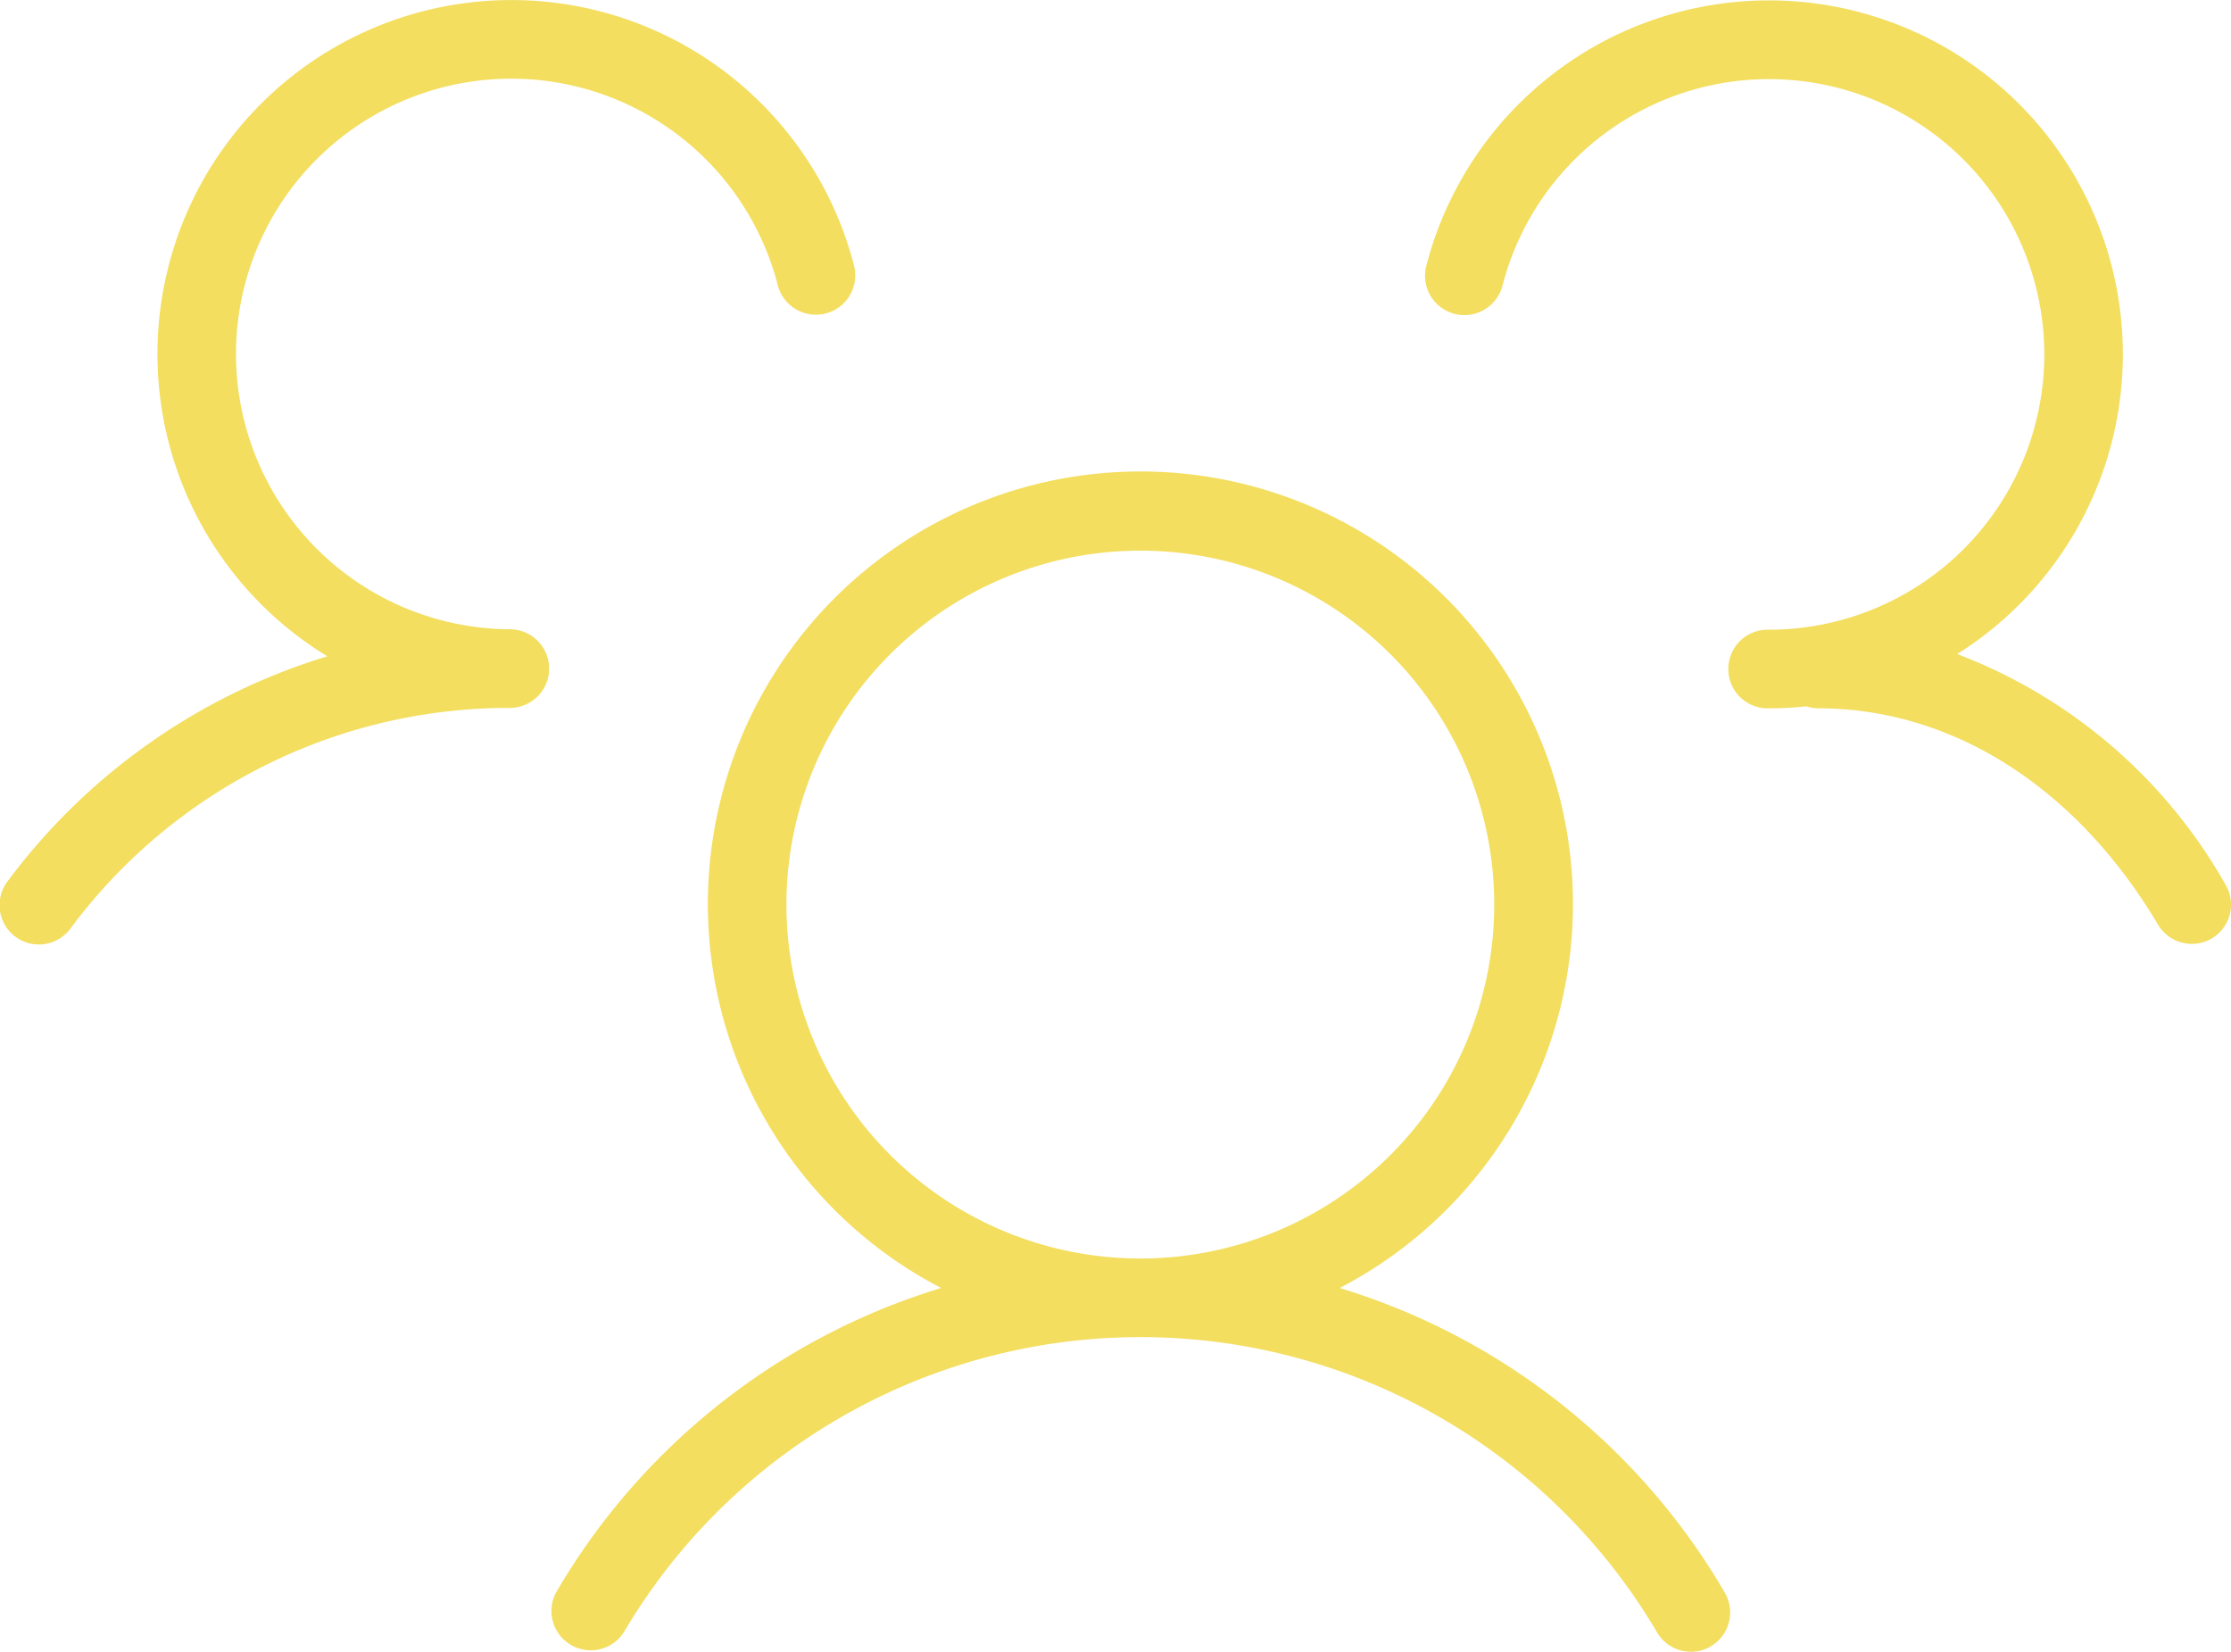 <svg xmlns="http://www.w3.org/2000/svg" width="93.661" height="69.337" viewBox="0 0 93.661 69.337"><path id="Pfad_874" data-name="Pfad 874" d="M104.859,91.386a1.651,1.651,0,0,1-2.262-.578c-3.438-5.778-8.638-9.08-14.263-9.08a1.651,1.651,0,0,1-.5-.083,15.17,15.17,0,0,1-1.568.083,1.651,1.651,0,1,1,0-3.3A11.556,11.556,0,1,0,75.078,63.982a1.652,1.652,0,1,1-3.2-.825A14.857,14.857,0,1,1,94.166,79.45a21.862,21.862,0,0,1,11.271,9.69A1.651,1.651,0,0,1,104.859,91.386Zm-20.446,27.47a1.651,1.651,0,0,1-.6,2.253,1.622,1.622,0,0,1-.825.223,1.651,1.651,0,0,1-1.428-.825,25.175,25.175,0,0,0-43.367,0,1.651,1.651,0,0,1-2.856-1.651,28.209,28.209,0,0,1,16.174-12.794,18.159,18.159,0,1,1,16.731,0A28.209,28.209,0,0,1,84.414,118.856Zm-24.54-14.032A14.857,14.857,0,1,0,45.016,89.966a14.857,14.857,0,0,0,14.857,14.857ZM33.461,78.41A11.556,11.556,0,1,1,44.653,63.966a1.652,1.652,0,1,0,3.2-.825A14.857,14.857,0,1,0,25.743,79.545a26.228,26.228,0,0,0-13.413,9.43,1.651,1.651,0,1,0,2.641,1.981,22.926,22.926,0,0,1,18.489-9.245,1.651,1.651,0,0,0,0-3.3Z" transform="translate(-12 -51.995)" fill="#f3de5f"></path></svg>